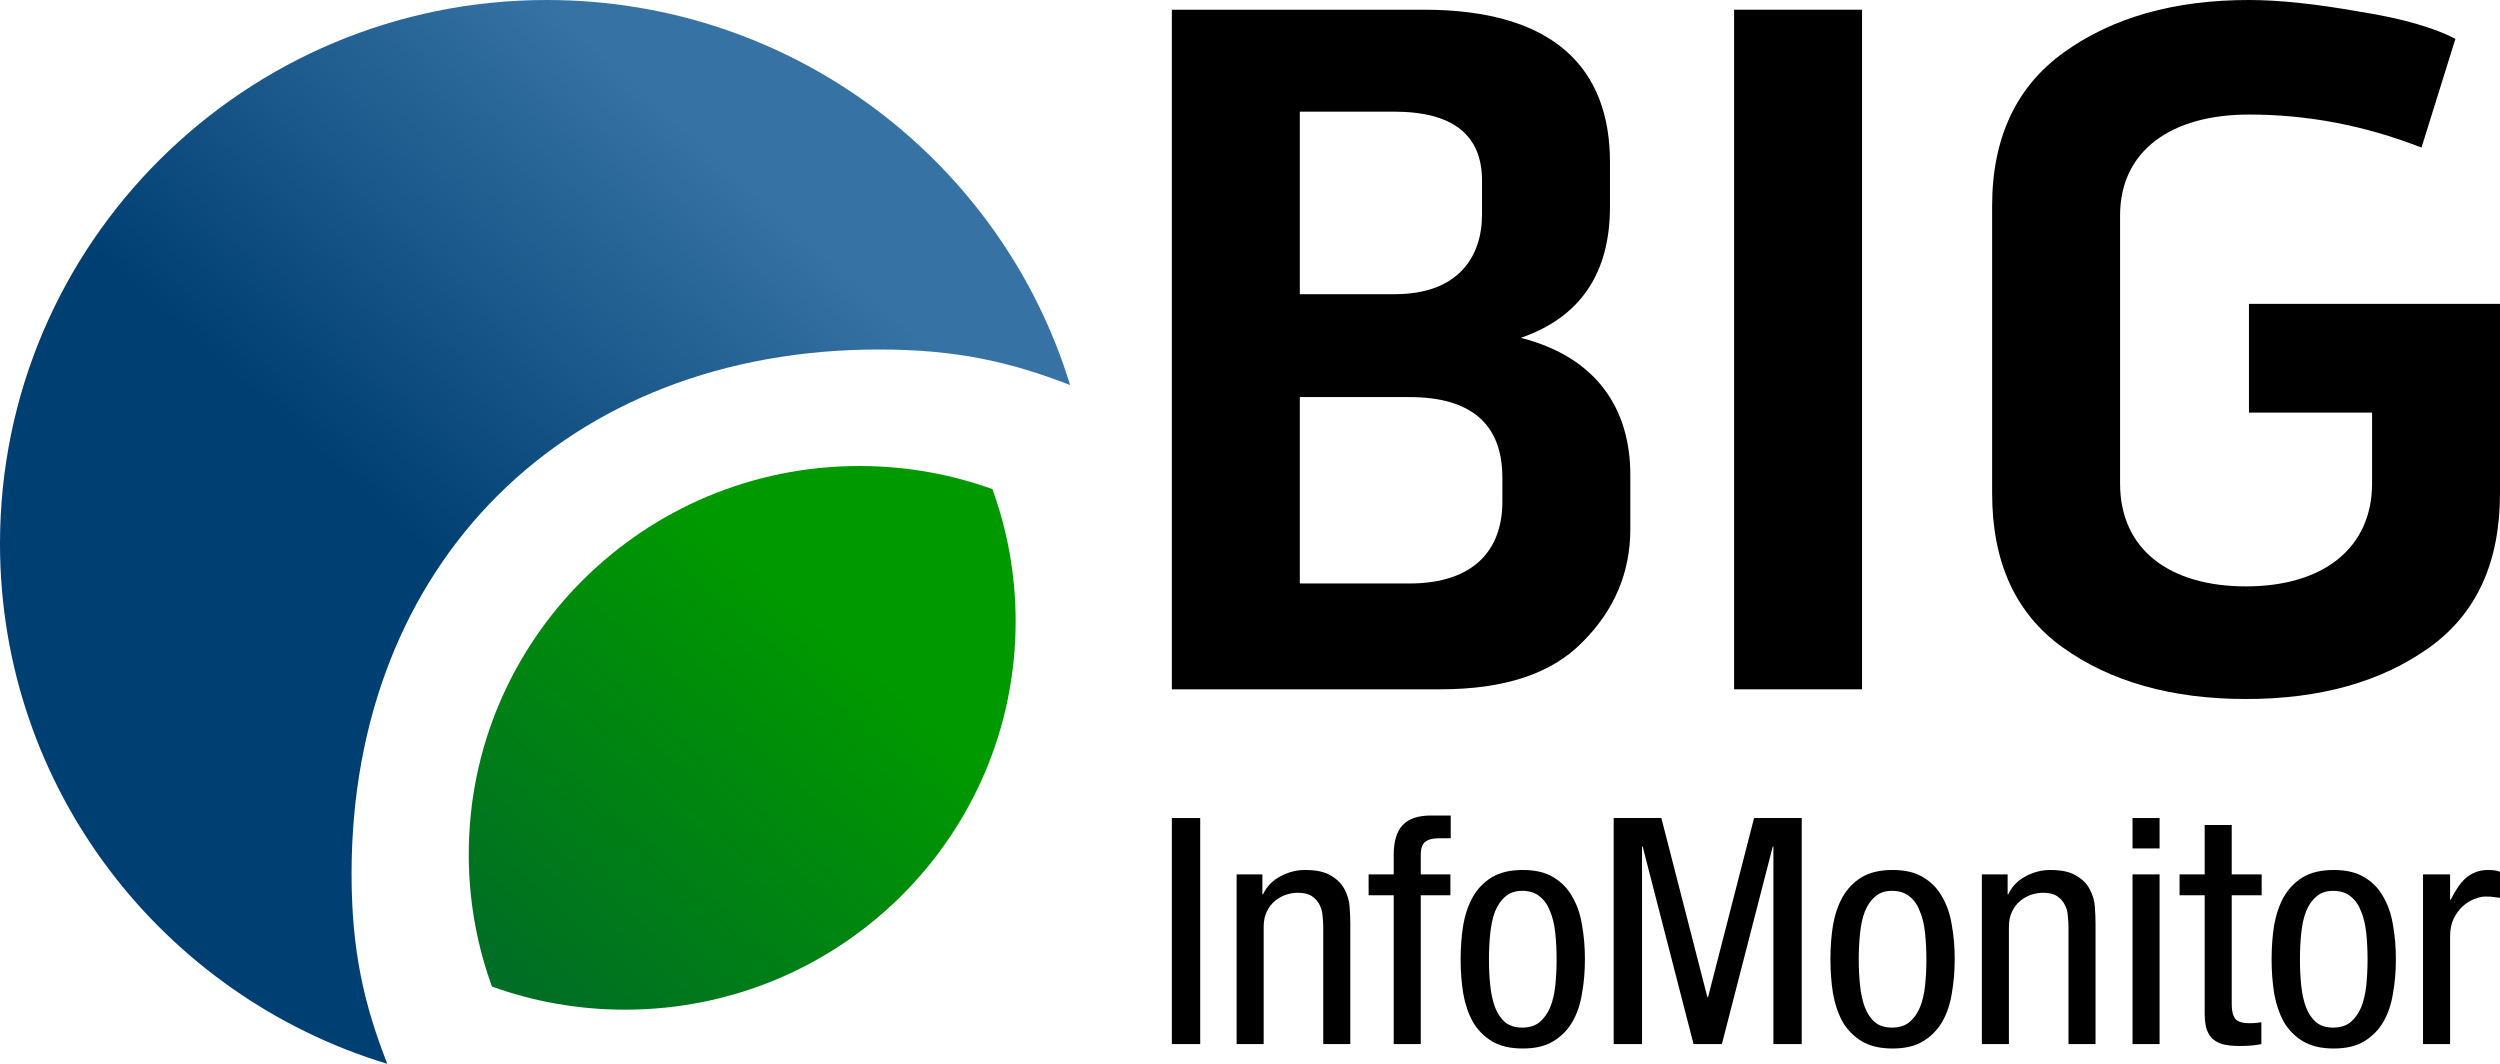 <svg width="94" height="40" viewBox="0 0 94 40" fill="none" xmlns="http://www.w3.org/2000/svg">
<path d="M40.236 14.477C38.007 13.614 35.984 13.141 33.047 13.141C21.297 13.141 13.219 21.172 13.219 32.853C13.219 35.774 13.695 37.784 14.562 40C6.133 37.447 0 29.657 0 20.442C0 9.152 9.206 0 20.562 0C29.831 0 37.668 6.097 40.236 14.477Z" fill="url(#paint0_linear)"/>
<path d="M23.5 37.964C31.612 37.964 38.188 31.427 38.188 23.362C38.188 21.616 37.879 19.942 37.314 18.39C35.753 17.828 34.069 17.522 32.312 17.522C24.201 17.522 17.625 24.059 17.625 32.123C17.625 33.869 17.933 35.543 18.498 37.095C20.06 37.657 21.744 37.964 23.5 37.964Z" fill="url(#paint1_linear)"/>
<path d="M88.716 0.438C90.356 0.694 91.558 1.059 92.324 1.46L91.048 5.549C88.898 4.709 86.748 4.307 84.561 4.307C81.646 4.307 79.715 5.658 79.715 8.104V18.179C79.715 20.661 81.573 22.048 84.452 22.048C87.331 22.048 89.19 20.625 89.19 18.179V15.514H84.561V11.426H94V18.544C94 21.136 93.125 23.07 91.34 24.348C89.554 25.626 87.258 26.283 84.452 26.283C81.646 26.283 79.35 25.626 77.564 24.348C75.779 23.07 74.904 21.136 74.904 18.544V7.739C74.904 5.184 75.815 3.249 77.601 1.971C79.423 0.657 81.755 0 84.561 0C85.691 0 87.076 0.146 88.716 0.438Z" fill="black"/>
<path fill-rule="evenodd" clip-rule="evenodd" d="M60.535 6.096C60.535 2.592 58.457 0.365 53.538 0.365H44.062V25.918H54.157C56.562 25.918 58.348 25.334 59.514 24.129C60.717 22.924 61.3 21.501 61.3 19.895V17.85C61.3 15.405 60.061 13.433 57.182 12.703C59.405 11.937 60.535 10.294 60.535 7.775V6.096ZM48.873 14.93H52.991C55.323 14.93 56.489 15.952 56.489 17.96V18.872C56.489 20.625 55.469 21.939 52.991 21.939H48.873V14.93ZM48.873 4.198H52.408C54.631 4.198 55.724 5.074 55.724 6.79V8.067C55.724 9.673 54.813 11.061 52.444 11.061H48.873V4.198Z" fill="black"/>
<path d="M70.013 25.918V0.365H65.202V25.918H70.013Z" fill="black"/>
<path d="M51.46 33.663H52.404V39.257H53.421V33.663H54.535V32.877H53.421V32.127C53.421 31.905 53.474 31.75 53.578 31.663C53.691 31.568 53.857 31.52 54.075 31.52H54.547V30.663H53.809C53.316 30.663 52.957 30.786 52.731 31.032C52.513 31.278 52.404 31.643 52.404 32.127V32.877H51.46V33.663Z" fill="black"/>
<path d="M44.062 30.758H45.128V39.257H44.062V30.758Z" fill="black"/>
<path d="M46.497 32.877H47.466V33.627H47.49C47.627 33.333 47.845 33.107 48.144 32.949C48.442 32.79 48.749 32.711 49.064 32.711C49.492 32.711 49.819 32.782 50.045 32.925C50.279 33.06 50.448 33.23 50.553 33.437C50.666 33.643 50.731 33.865 50.747 34.103C50.763 34.333 50.771 34.544 50.771 34.734V39.257H49.754V34.853C49.754 34.734 49.746 34.599 49.73 34.448C49.722 34.298 49.685 34.159 49.621 34.032C49.556 33.897 49.459 33.786 49.33 33.698C49.201 33.611 49.024 33.568 48.798 33.568C48.66 33.568 48.515 33.591 48.362 33.639C48.216 33.687 48.079 33.762 47.95 33.865C47.821 33.968 47.716 34.103 47.635 34.27C47.555 34.428 47.514 34.623 47.514 34.853V39.257H46.497V32.877Z" fill="black"/>
<path fill-rule="evenodd" clip-rule="evenodd" d="M54.92 36.067C54.92 35.615 54.952 35.186 55.017 34.782C55.089 34.377 55.21 34.024 55.38 33.722C55.557 33.413 55.796 33.167 56.094 32.984C56.401 32.802 56.788 32.711 57.257 32.711C57.725 32.711 58.108 32.802 58.407 32.984C58.713 33.167 58.952 33.413 59.121 33.722C59.299 34.024 59.42 34.377 59.484 34.782C59.557 35.186 59.593 35.615 59.593 36.067C59.593 36.52 59.557 36.948 59.484 37.353C59.42 37.758 59.299 38.115 59.121 38.424C58.943 38.726 58.705 38.968 58.407 39.15C58.108 39.333 57.725 39.424 57.257 39.424C56.788 39.424 56.401 39.333 56.094 39.15C55.796 38.968 55.557 38.726 55.38 38.424C55.21 38.115 55.089 37.758 55.017 37.353C54.952 36.948 54.92 36.52 54.92 36.067ZM57.232 38.638C57.499 38.638 57.717 38.571 57.886 38.436C58.056 38.293 58.189 38.107 58.286 37.877C58.383 37.639 58.447 37.365 58.479 37.055C58.512 36.746 58.528 36.416 58.528 36.067C58.528 35.726 58.512 35.401 58.479 35.091C58.447 34.774 58.383 34.5 58.286 34.27C58.197 34.032 58.068 33.845 57.898 33.71C57.729 33.568 57.507 33.496 57.232 33.496C56.974 33.496 56.764 33.568 56.603 33.71C56.441 33.845 56.312 34.032 56.215 34.27C56.127 34.5 56.066 34.774 56.034 35.091C56.001 35.401 55.985 35.726 55.985 36.067C55.985 36.416 56.001 36.746 56.034 37.055C56.066 37.365 56.127 37.639 56.215 37.877C56.304 38.107 56.429 38.293 56.591 38.436C56.76 38.571 56.974 38.638 57.232 38.638Z" fill="black"/>
<path d="M62.467 30.758H60.675V39.257H61.74V31.83H61.764L63.677 39.257H64.743L66.656 31.83H66.68V39.257H67.745V30.758H65.953L64.222 37.496H64.198L62.467 30.758Z" fill="black"/>
<path fill-rule="evenodd" clip-rule="evenodd" d="M68.824 36.067C68.824 35.615 68.856 35.186 68.921 34.782C68.993 34.377 69.115 34.024 69.284 33.722C69.462 33.413 69.7 33.167 69.998 32.984C70.305 32.802 70.692 32.711 71.161 32.711C71.629 32.711 72.012 32.802 72.311 32.984C72.618 33.167 72.856 33.413 73.025 33.722C73.203 34.024 73.324 34.377 73.388 34.782C73.461 35.186 73.497 35.615 73.497 36.067C73.497 36.52 73.461 36.948 73.388 37.353C73.324 37.758 73.203 38.115 73.025 38.424C72.848 38.726 72.609 38.968 72.311 39.15C72.012 39.333 71.629 39.424 71.161 39.424C70.692 39.424 70.305 39.333 69.998 39.15C69.7 38.968 69.462 38.726 69.284 38.424C69.115 38.115 68.993 37.758 68.921 37.353C68.856 36.948 68.824 36.52 68.824 36.067ZM71.136 38.638C71.403 38.638 71.621 38.571 71.79 38.436C71.96 38.293 72.093 38.107 72.19 37.877C72.287 37.639 72.351 37.365 72.383 37.055C72.416 36.746 72.432 36.416 72.432 36.067C72.432 35.726 72.416 35.401 72.383 35.091C72.351 34.774 72.287 34.5 72.19 34.27C72.101 34.032 71.972 33.845 71.802 33.71C71.633 33.568 71.411 33.496 71.136 33.496C70.878 33.496 70.668 33.568 70.507 33.71C70.346 33.845 70.216 34.032 70.12 34.27C70.031 34.5 69.97 34.774 69.938 35.091C69.906 35.401 69.889 35.726 69.889 36.067C69.889 36.416 69.906 36.746 69.938 37.055C69.97 37.365 70.031 37.639 70.12 37.877C70.208 38.107 70.333 38.293 70.495 38.436C70.664 38.571 70.878 38.638 71.136 38.638Z" fill="black"/>
<path d="M75.487 32.877H74.518V39.257H75.535V34.853C75.535 34.623 75.576 34.428 75.656 34.27C75.737 34.103 75.842 33.968 75.971 33.865C76.1 33.762 76.238 33.687 76.383 33.639C76.536 33.591 76.681 33.568 76.819 33.568C77.045 33.568 77.222 33.611 77.351 33.698C77.481 33.786 77.577 33.897 77.642 34.032C77.707 34.159 77.743 34.298 77.751 34.448C77.767 34.599 77.775 34.734 77.775 34.853V39.257H78.792V34.734C78.792 34.544 78.784 34.333 78.768 34.103C78.752 33.865 78.687 33.643 78.574 33.437C78.469 33.23 78.3 33.06 78.066 32.925C77.84 32.782 77.513 32.711 77.085 32.711C76.77 32.711 76.464 32.79 76.165 32.949C75.866 33.107 75.648 33.333 75.511 33.627H75.487V32.877Z" fill="black"/>
<path d="M80.183 32.877H81.2V39.257H80.183V32.877Z" fill="black"/>
<path d="M80.183 30.758H81.2V31.901H80.183V30.758Z" fill="black"/>
<path d="M83.913 31.02H82.896V32.877H81.952V33.663H82.896V38.067C82.896 38.273 82.912 38.456 82.945 38.614C82.985 38.773 83.054 38.908 83.151 39.019C83.247 39.122 83.381 39.202 83.55 39.257C83.72 39.305 83.938 39.329 84.204 39.329C84.414 39.329 84.587 39.321 84.725 39.305C84.862 39.289 84.963 39.273 85.027 39.257V38.436C84.971 38.444 84.91 38.452 84.846 38.46C84.781 38.468 84.692 38.472 84.579 38.472C84.313 38.472 84.135 38.416 84.046 38.305C83.958 38.194 83.913 38.011 83.913 37.758V33.663H85.039V32.877H83.913V31.02Z" fill="black"/>
<path fill-rule="evenodd" clip-rule="evenodd" d="M85.412 36.067C85.412 35.615 85.444 35.186 85.509 34.782C85.582 34.377 85.703 34.024 85.872 33.722C86.05 33.413 86.288 33.167 86.586 32.984C86.893 32.802 87.281 32.711 87.749 32.711C88.217 32.711 88.6 32.802 88.899 32.984C89.206 33.167 89.444 33.413 89.613 33.722C89.791 34.024 89.912 34.377 89.976 34.782C90.049 35.186 90.085 35.615 90.085 36.067C90.085 36.52 90.049 36.948 89.976 37.353C89.912 37.758 89.791 38.115 89.613 38.424C89.436 38.726 89.198 38.968 88.899 39.15C88.6 39.333 88.217 39.424 87.749 39.424C87.281 39.424 86.893 39.333 86.586 39.15C86.288 38.968 86.05 38.726 85.872 38.424C85.703 38.115 85.582 37.758 85.509 37.353C85.444 36.948 85.412 36.52 85.412 36.067ZM87.725 38.638C87.991 38.638 88.209 38.571 88.378 38.436C88.548 38.293 88.681 38.107 88.778 37.877C88.875 37.639 88.939 37.365 88.972 37.055C89.004 36.746 89.02 36.416 89.02 36.067C89.02 35.726 89.004 35.401 88.972 35.091C88.939 34.774 88.875 34.5 88.778 34.27C88.689 34.032 88.56 33.845 88.39 33.71C88.221 33.568 87.999 33.496 87.725 33.496C87.466 33.496 87.256 33.568 87.095 33.71C86.933 33.845 86.804 34.032 86.707 34.27C86.619 34.5 86.558 34.774 86.526 35.091C86.494 35.401 86.478 35.726 86.478 36.067C86.478 36.416 86.494 36.746 86.526 37.055C86.558 37.365 86.619 37.639 86.707 37.877C86.796 38.107 86.921 38.293 87.083 38.436C87.252 38.571 87.466 38.638 87.725 38.638Z" fill="black"/>
<path d="M92.123 32.877H91.106V39.257H92.123V35.222C92.123 34.96 92.168 34.734 92.257 34.544C92.353 34.353 92.466 34.198 92.596 34.079C92.733 33.952 92.878 33.861 93.031 33.806C93.185 33.742 93.326 33.71 93.455 33.71C93.617 33.71 93.734 33.718 93.806 33.734C93.887 33.742 93.952 33.75 94 33.758V32.782C93.903 32.734 93.754 32.711 93.552 32.711C93.366 32.711 93.201 32.742 93.056 32.806C92.918 32.861 92.793 32.941 92.68 33.044C92.575 33.147 92.478 33.266 92.39 33.401C92.301 33.536 92.22 33.679 92.148 33.829H92.123V32.877Z" fill="black"/>
<defs>
<linearGradient id="paint0_linear" x1="29.454" y1="8.053" x2="8.97" y2="30.866" gradientUnits="userSpaceOnUse">
<stop stop-color="#3672A4"/>
<stop offset="0.6" stop-color="#003F72"/>
</linearGradient>
<linearGradient id="paint1_linear" x1="30.844" y1="23.362" x2="19.171" y2="36.572" gradientUnits="userSpaceOnUse">
<stop stop-color="#009900"/>
<stop offset="1" stop-color="#006E24"/>
</linearGradient>
</defs>
</svg>
